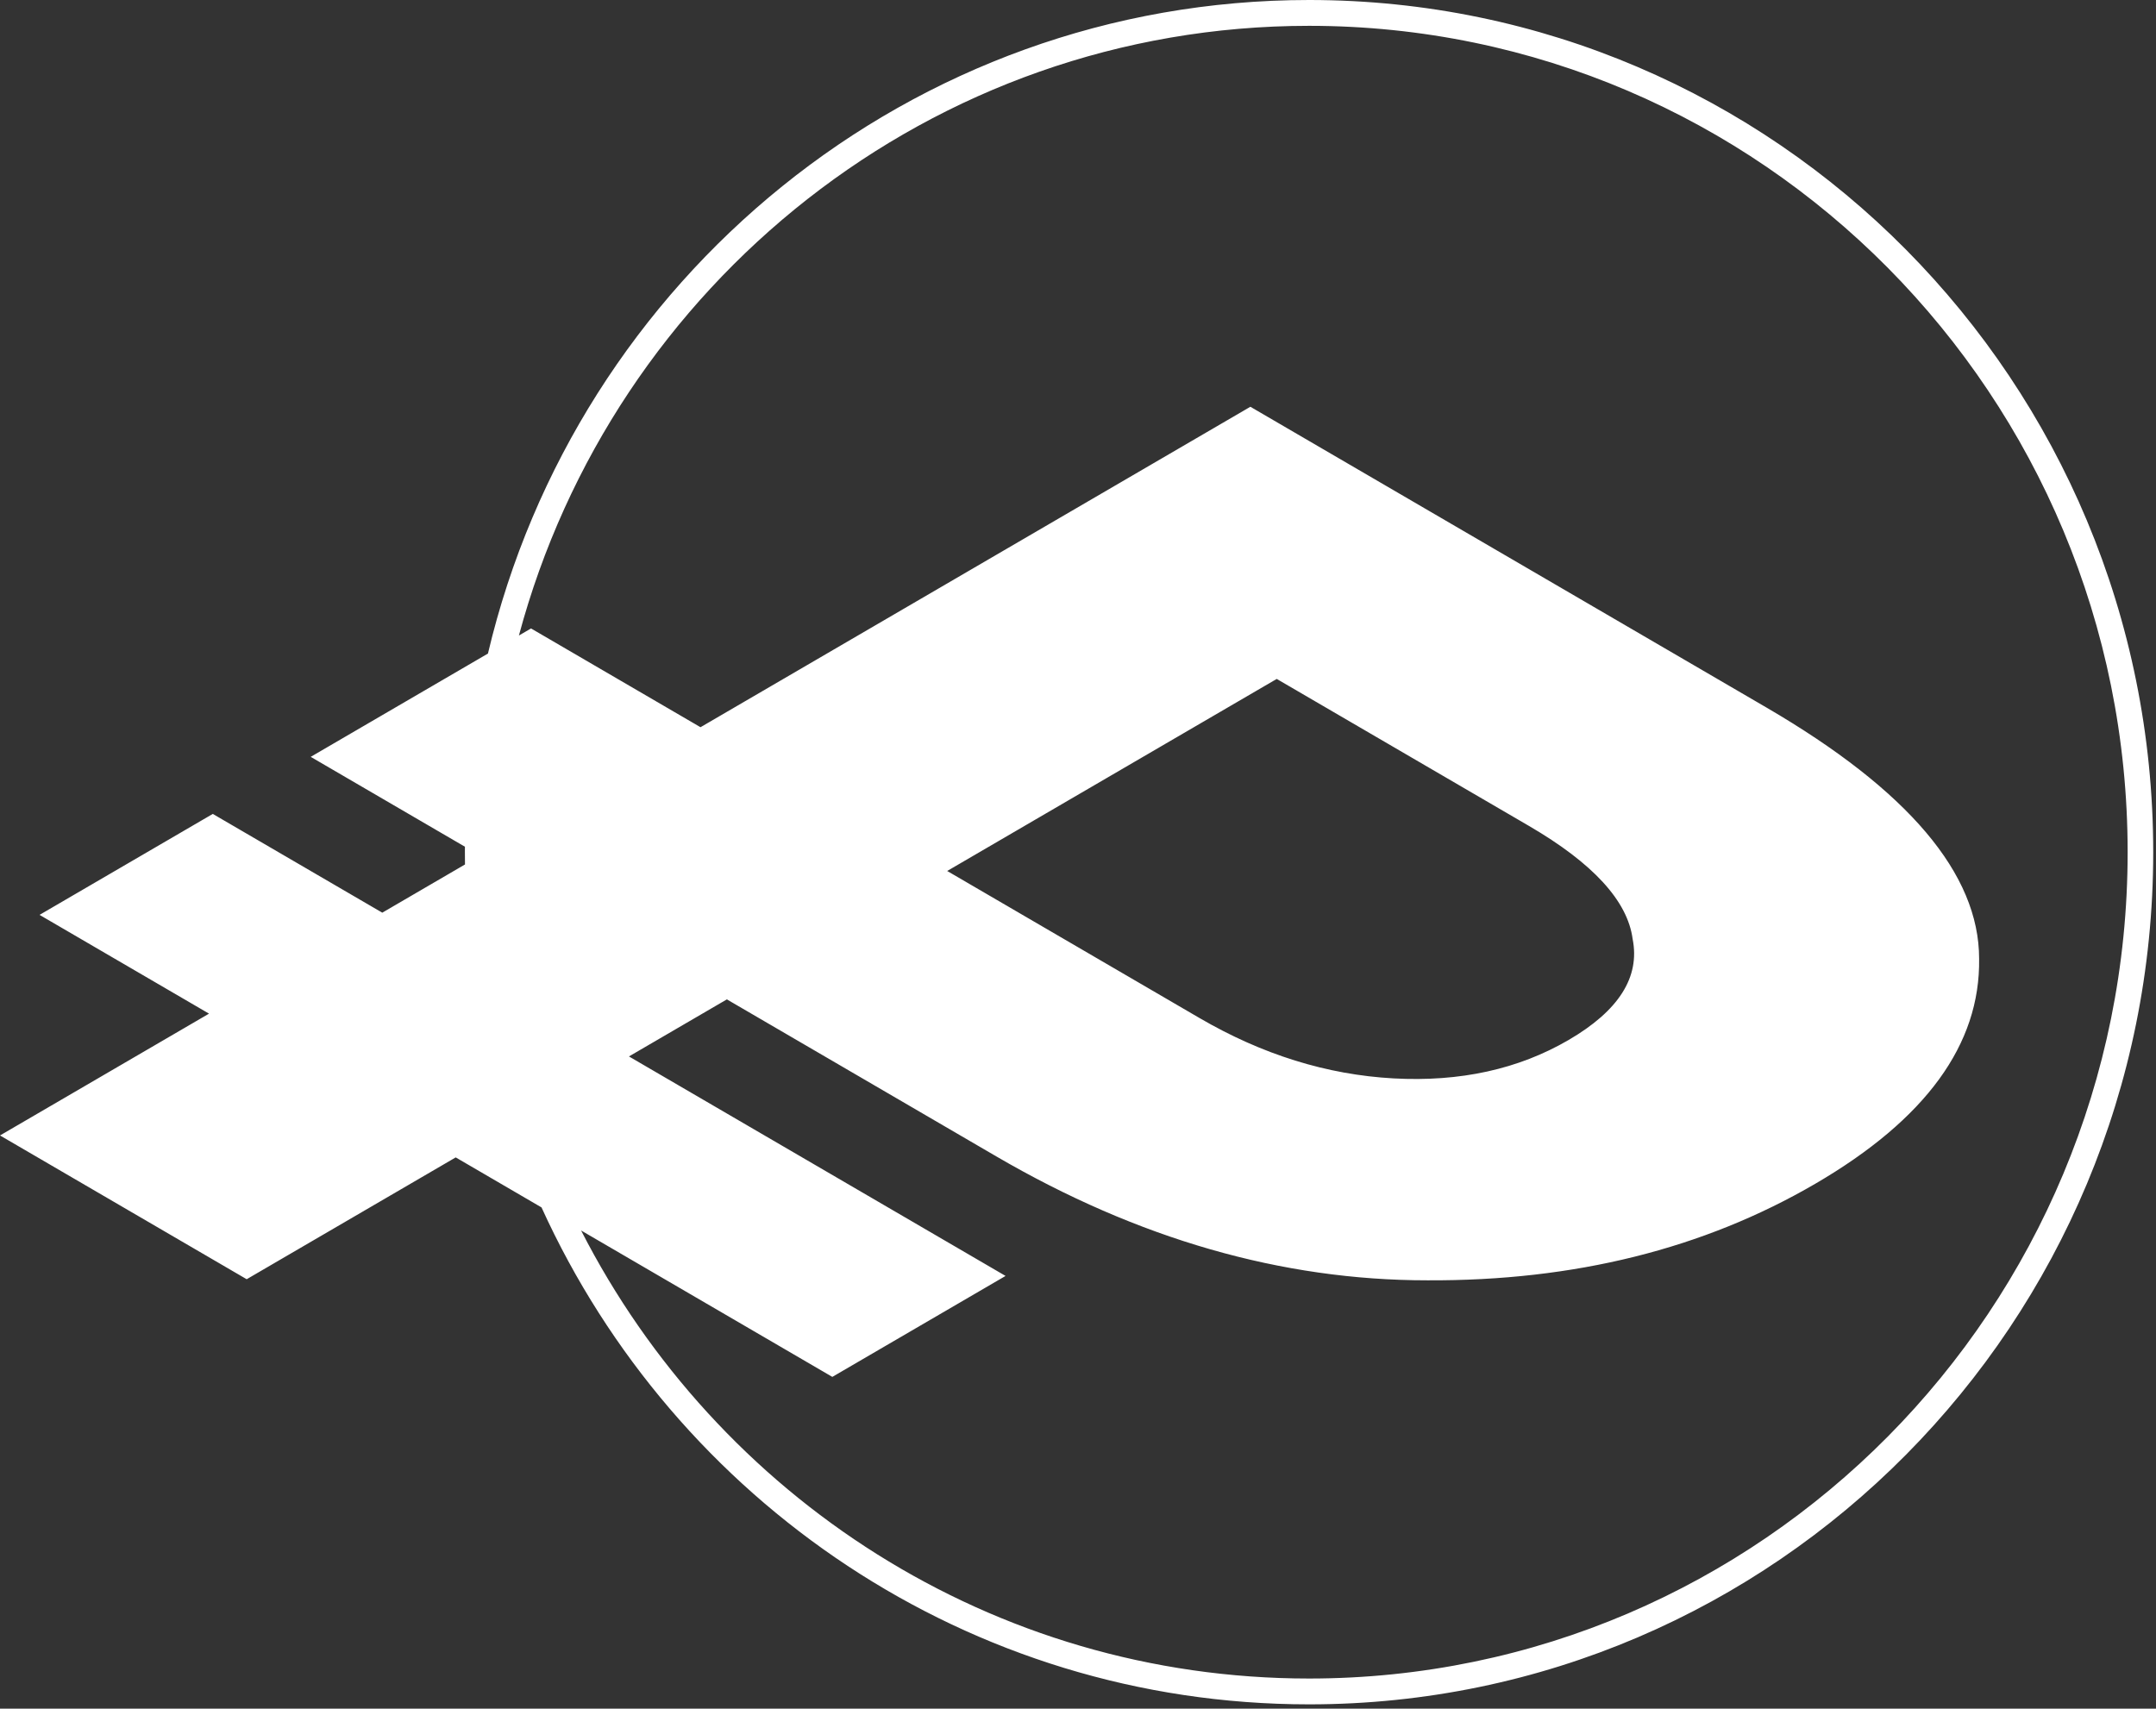 <?xml version="1.0" encoding="UTF-8"?> <svg xmlns="http://www.w3.org/2000/svg" width="299" height="237" viewBox="0 0 299 237" fill="none"><rect x="0" y="0" width="299" height="237" fill="#333333" stroke="none"/> <path fill-rule="evenodd" clip-rule="evenodd" d="M67.67 90.651C79.965 38.658 126.283 0 181.544 0C246.2 0 298.615 52.921 298.615 118.202C298.615 183.482 246.2 236.403 181.544 236.403C134.305 236.403 93.601 208.154 75.099 167.475L63.199 160.538L34.211 177.435L0 157.494L28.988 140.598L5.484 126.898L29.51 112.894L53.014 126.593L64.485 119.907C64.477 119.339 64.473 118.771 64.473 118.202C64.473 117.949 64.474 117.696 64.476 117.444L43.09 104.978L67.67 90.651ZM295.067 118.202C295.067 181.504 244.241 232.821 181.544 232.821C137.576 232.821 99.446 207.584 80.589 170.675L115.429 190.982L139.455 176.978L87.225 146.534L100.805 138.619L138.149 160.386C157.823 171.853 177.757 177.587 197.953 177.587C218.323 177.688 236.255 173.223 251.75 164.192C267.071 155.261 274.645 144.86 274.47 132.987C274.47 121.215 264.634 109.596 244.96 98.129L173.405 56.42L97.148 100.868L73.645 87.169L71.963 88.149C85.04 39.423 129.147 3.582 181.544 3.582C244.241 3.582 295.067 54.899 295.067 118.202ZM131.359 120.809L177.061 94.171L212.055 114.568C220.934 119.744 225.722 124.97 226.419 130.247C227.463 135.524 224.503 140.192 217.539 144.251C210.575 148.31 202.48 150.086 193.252 149.579C184.025 149.071 175.059 146.281 166.354 141.207L131.359 120.809Z" fill="white"></path> </svg> 